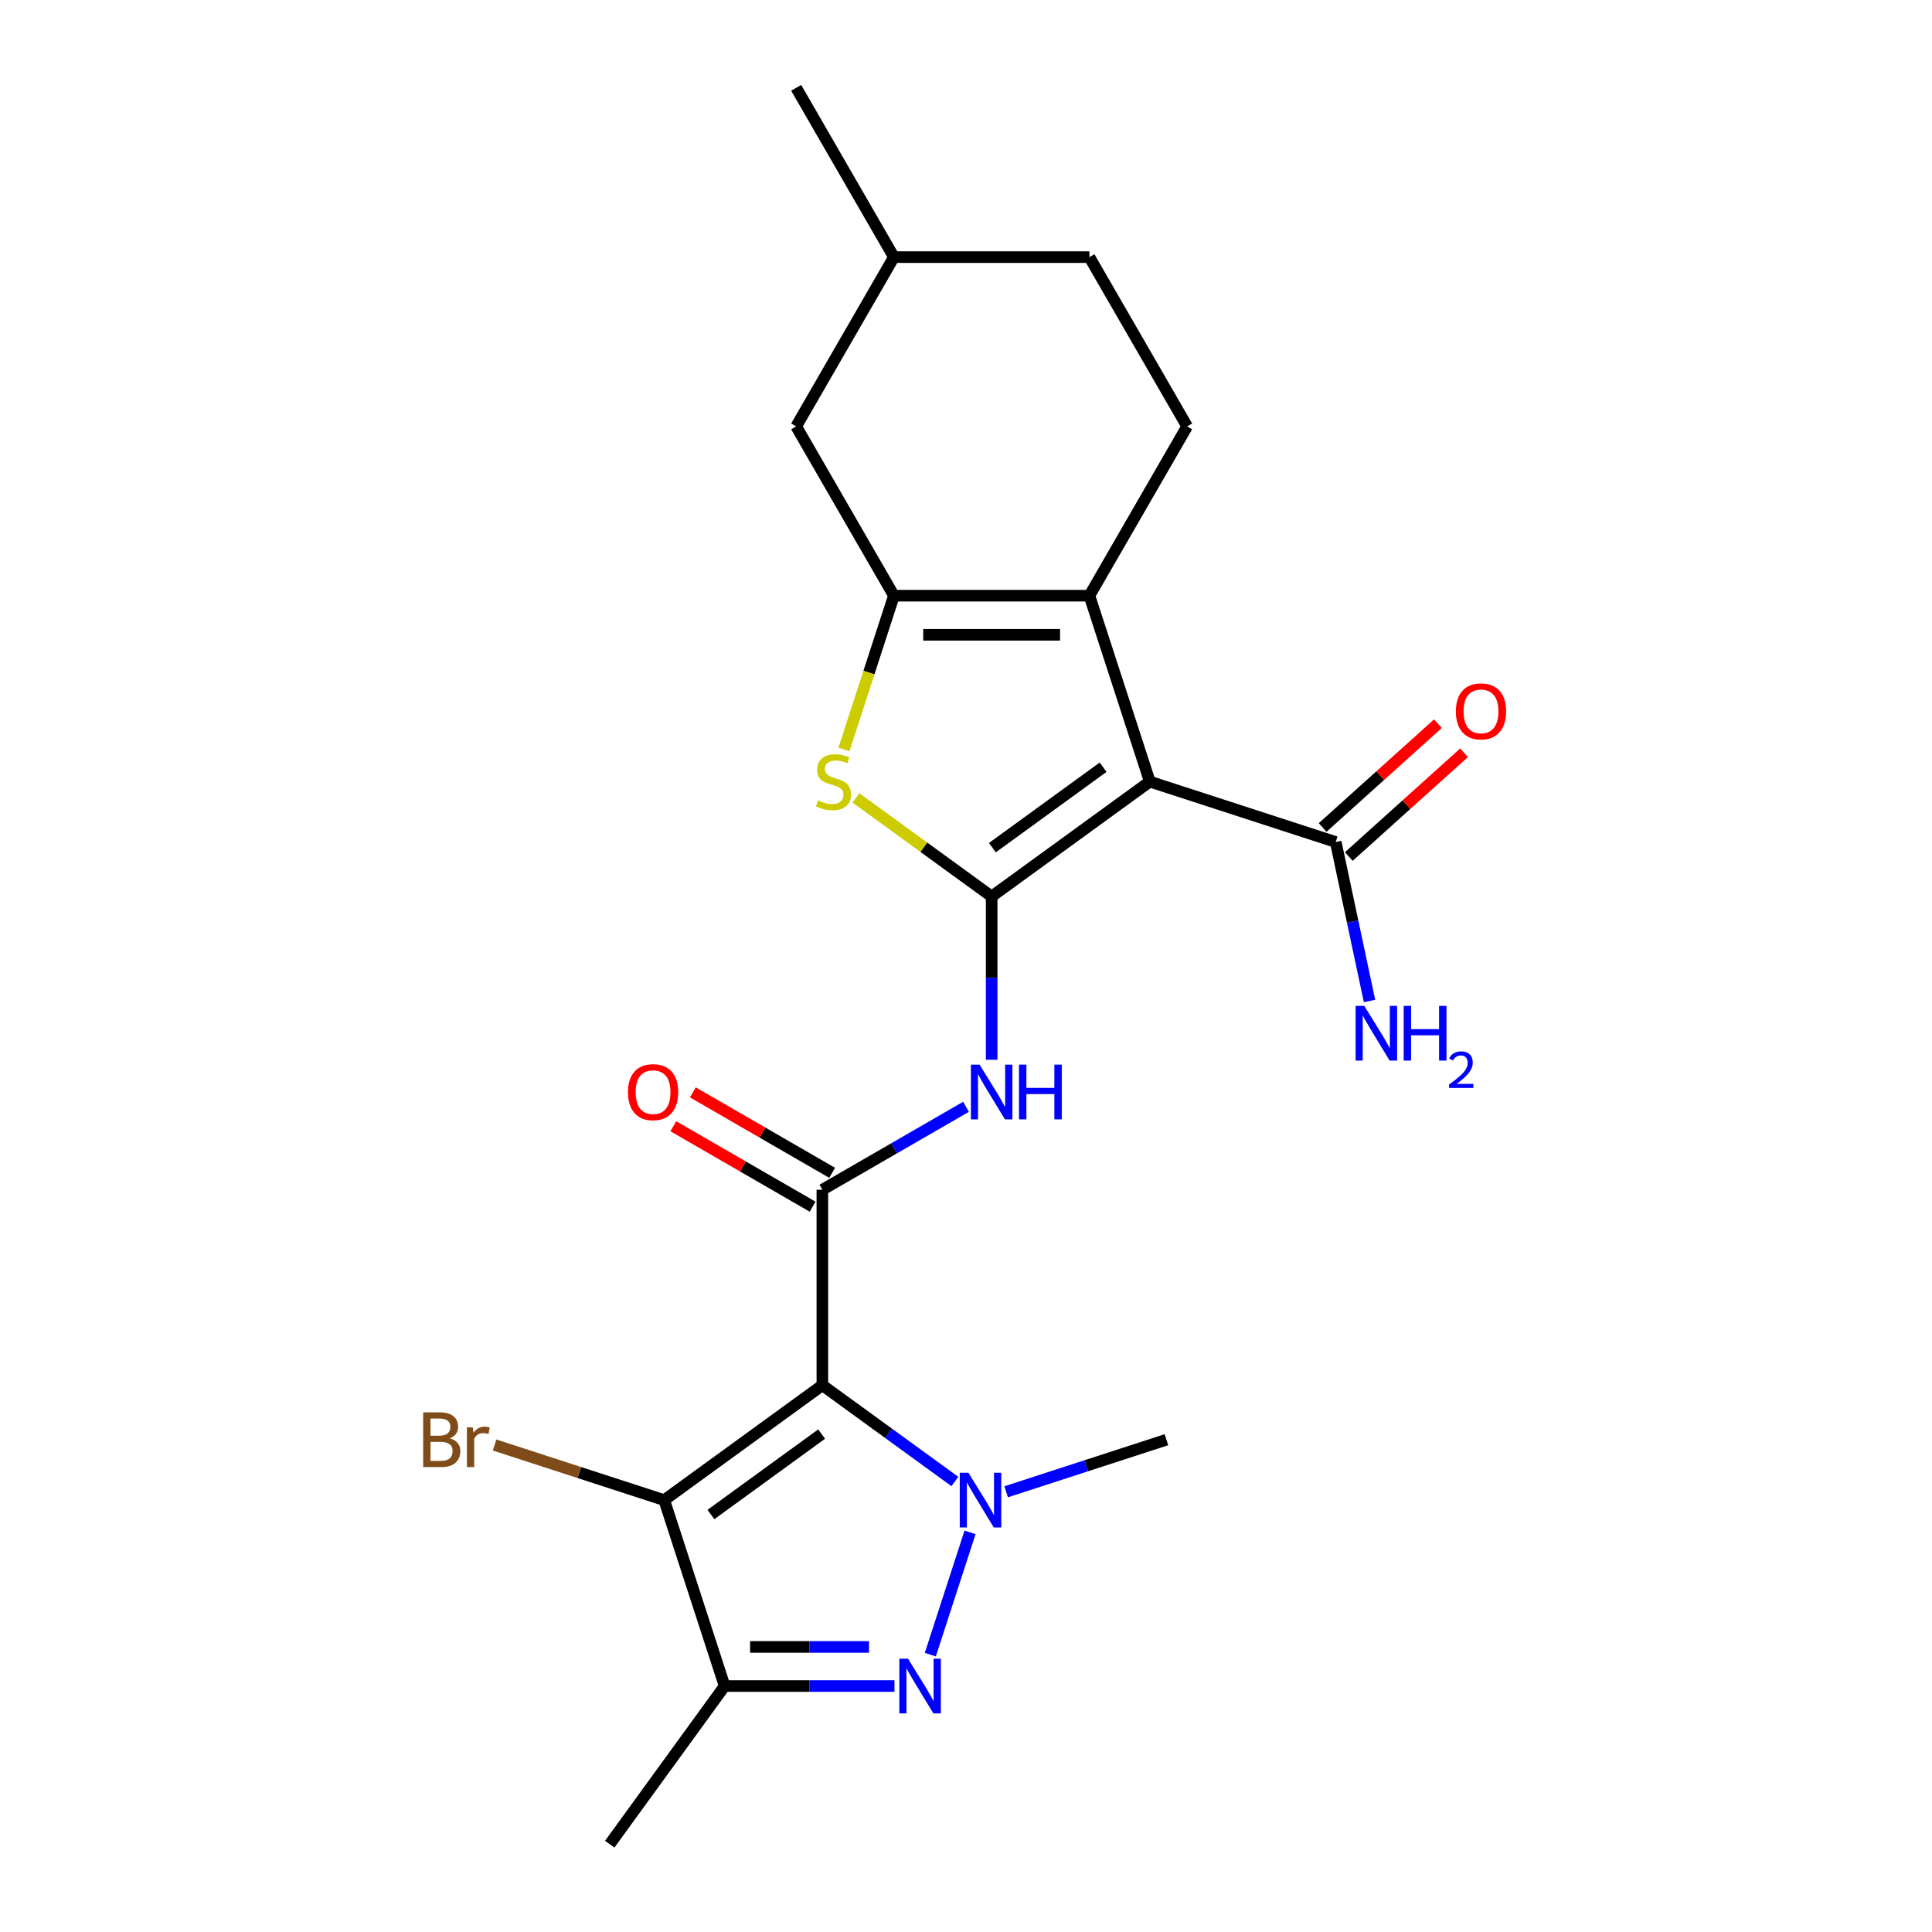 <?xml version='1.0' encoding='iso-8859-1'?>
<svg version='1.1' baseProfile='full'
              xmlns='http://www.w3.org/2000/svg'
                      xmlns:rdkit='http://www.rdkit.org/xml'
                      xmlns:xlink='http://www.w3.org/1999/xlink'
                  xml:space='preserve'
width='1000px' height='1000px' viewBox='0 0 1000 1000'>
<!-- END OF HEADER -->
<rect style='opacity:1.0;fill:#FFFFFF;stroke:none' width='1000' height='1000' x='0' y='0'> </rect>
<path class='bond-2' d='M 425.655,716.986 L 459.949,741.902' style='fill:none;fill-rule:evenodd;stroke:#000000;stroke-width:6px;stroke-linecap:butt;stroke-linejoin:miter;stroke-opacity:1' />
<path class='bond-2' d='M 459.949,741.902 L 494.243,766.818' style='fill:none;fill-rule:evenodd;stroke:#0000FF;stroke-width:6px;stroke-linecap:butt;stroke-linejoin:miter;stroke-opacity:1' />
<path class='bond-4' d='M 425.655,716.986 L 343.797,776.459' style='fill:none;fill-rule:evenodd;stroke:#000000;stroke-width:6px;stroke-linecap:butt;stroke-linejoin:miter;stroke-opacity:1' />
<path class='bond-4' d='M 425.271,742.279 L 367.971,783.91' style='fill:none;fill-rule:evenodd;stroke:#000000;stroke-width:6px;stroke-linecap:butt;stroke-linejoin:miter;stroke-opacity:1' />
<path class='bond-5' d='M 425.655,716.986 L 425.655,615.805' style='fill:none;fill-rule:evenodd;stroke:#000000;stroke-width:6px;stroke-linecap:butt;stroke-linejoin:miter;stroke-opacity:1' />
<path class='bond-0' d='M 513.28,464.033 L 513.28,506.279' style='fill:none;fill-rule:evenodd;stroke:#000000;stroke-width:6px;stroke-linecap:butt;stroke-linejoin:miter;stroke-opacity:1' />
<path class='bond-0' d='M 513.28,506.279 L 513.28,548.525' style='fill:none;fill-rule:evenodd;stroke:#0000FF;stroke-width:6px;stroke-linecap:butt;stroke-linejoin:miter;stroke-opacity:1' />
<path class='bond-1' d='M 513.28,464.033 L 595.138,404.56' style='fill:none;fill-rule:evenodd;stroke:#000000;stroke-width:6px;stroke-linecap:butt;stroke-linejoin:miter;stroke-opacity:1' />
<path class='bond-1' d='M 513.664,438.741 L 570.964,397.11' style='fill:none;fill-rule:evenodd;stroke:#000000;stroke-width:6px;stroke-linecap:butt;stroke-linejoin:miter;stroke-opacity:1' />
<path class='bond-8' d='M 513.28,464.033 L 478.156,438.514' style='fill:none;fill-rule:evenodd;stroke:#000000;stroke-width:6px;stroke-linecap:butt;stroke-linejoin:miter;stroke-opacity:1' />
<path class='bond-8' d='M 478.156,438.514 L 443.032,412.995' style='fill:none;fill-rule:evenodd;stroke:#CCCC00;stroke-width:6px;stroke-linecap:butt;stroke-linejoin:miter;stroke-opacity:1' />
<path class='bond-6' d='M 595.138,404.56 L 563.871,308.331' style='fill:none;fill-rule:evenodd;stroke:#000000;stroke-width:6px;stroke-linecap:butt;stroke-linejoin:miter;stroke-opacity:1' />
<path class='bond-11' d='M 595.138,404.56 L 691.367,435.827' style='fill:none;fill-rule:evenodd;stroke:#000000;stroke-width:6px;stroke-linecap:butt;stroke-linejoin:miter;stroke-opacity:1' />
<path class='bond-3' d='M 502.089,793.149 L 481.526,856.437' style='fill:none;fill-rule:evenodd;stroke:#0000FF;stroke-width:6px;stroke-linecap:butt;stroke-linejoin:miter;stroke-opacity:1' />
<path class='bond-18' d='M 520.782,772.147 L 562.261,758.67' style='fill:none;fill-rule:evenodd;stroke:#0000FF;stroke-width:6px;stroke-linecap:butt;stroke-linejoin:miter;stroke-opacity:1' />
<path class='bond-18' d='M 562.261,758.67 L 603.741,745.192' style='fill:none;fill-rule:evenodd;stroke:#000000;stroke-width:6px;stroke-linecap:butt;stroke-linejoin:miter;stroke-opacity:1' />
<path class='bond-23' d='M 462.976,872.688 L 419.02,872.688' style='fill:none;fill-rule:evenodd;stroke:#0000FF;stroke-width:6px;stroke-linecap:butt;stroke-linejoin:miter;stroke-opacity:1' />
<path class='bond-23' d='M 419.02,872.688 L 375.064,872.688' style='fill:none;fill-rule:evenodd;stroke:#000000;stroke-width:6px;stroke-linecap:butt;stroke-linejoin:miter;stroke-opacity:1' />
<path class='bond-23' d='M 449.789,852.452 L 419.02,852.452' style='fill:none;fill-rule:evenodd;stroke:#0000FF;stroke-width:6px;stroke-linecap:butt;stroke-linejoin:miter;stroke-opacity:1' />
<path class='bond-23' d='M 419.02,852.452 L 388.251,852.452' style='fill:none;fill-rule:evenodd;stroke:#000000;stroke-width:6px;stroke-linecap:butt;stroke-linejoin:miter;stroke-opacity:1' />
<path class='bond-10' d='M 343.797,776.459 L 375.064,872.688' style='fill:none;fill-rule:evenodd;stroke:#000000;stroke-width:6px;stroke-linecap:butt;stroke-linejoin:miter;stroke-opacity:1' />
<path class='bond-16' d='M 343.797,776.459 L 299.898,762.195' style='fill:none;fill-rule:evenodd;stroke:#000000;stroke-width:6px;stroke-linecap:butt;stroke-linejoin:miter;stroke-opacity:1' />
<path class='bond-16' d='M 299.898,762.195 L 255.998,747.931' style='fill:none;fill-rule:evenodd;stroke:#7F4C19;stroke-width:6px;stroke-linecap:butt;stroke-linejoin:miter;stroke-opacity:1' />
<path class='bond-9' d='M 425.655,615.805 L 462.833,594.34' style='fill:none;fill-rule:evenodd;stroke:#000000;stroke-width:6px;stroke-linecap:butt;stroke-linejoin:miter;stroke-opacity:1' />
<path class='bond-9' d='M 462.833,594.34 L 500.011,572.875' style='fill:none;fill-rule:evenodd;stroke:#0000FF;stroke-width:6px;stroke-linecap:butt;stroke-linejoin:miter;stroke-opacity:1' />
<path class='bond-14' d='M 430.714,607.042 L 394.666,586.23' style='fill:none;fill-rule:evenodd;stroke:#000000;stroke-width:6px;stroke-linecap:butt;stroke-linejoin:miter;stroke-opacity:1' />
<path class='bond-14' d='M 394.666,586.23 L 358.618,565.418' style='fill:none;fill-rule:evenodd;stroke:#FF0000;stroke-width:6px;stroke-linecap:butt;stroke-linejoin:miter;stroke-opacity:1' />
<path class='bond-14' d='M 420.596,624.567 L 384.548,603.755' style='fill:none;fill-rule:evenodd;stroke:#000000;stroke-width:6px;stroke-linecap:butt;stroke-linejoin:miter;stroke-opacity:1' />
<path class='bond-14' d='M 384.548,603.755 L 348.5,582.943' style='fill:none;fill-rule:evenodd;stroke:#FF0000;stroke-width:6px;stroke-linecap:butt;stroke-linejoin:miter;stroke-opacity:1' />
<path class='bond-12' d='M 563.871,308.331 L 614.461,220.706' style='fill:none;fill-rule:evenodd;stroke:#000000;stroke-width:6px;stroke-linecap:butt;stroke-linejoin:miter;stroke-opacity:1' />
<path class='bond-24' d='M 563.871,308.331 L 462.69,308.331' style='fill:none;fill-rule:evenodd;stroke:#000000;stroke-width:6px;stroke-linecap:butt;stroke-linejoin:miter;stroke-opacity:1' />
<path class='bond-24' d='M 548.694,328.567 L 477.867,328.567' style='fill:none;fill-rule:evenodd;stroke:#000000;stroke-width:6px;stroke-linecap:butt;stroke-linejoin:miter;stroke-opacity:1' />
<path class='bond-7' d='M 462.69,308.331 L 449.761,348.121' style='fill:none;fill-rule:evenodd;stroke:#000000;stroke-width:6px;stroke-linecap:butt;stroke-linejoin:miter;stroke-opacity:1' />
<path class='bond-7' d='M 449.761,348.121 L 436.833,387.911' style='fill:none;fill-rule:evenodd;stroke:#CCCC00;stroke-width:6px;stroke-linecap:butt;stroke-linejoin:miter;stroke-opacity:1' />
<path class='bond-13' d='M 462.69,308.331 L 412.099,220.706' style='fill:none;fill-rule:evenodd;stroke:#000000;stroke-width:6px;stroke-linecap:butt;stroke-linejoin:miter;stroke-opacity:1' />
<path class='bond-20' d='M 375.064,872.688 L 315.591,954.545' style='fill:none;fill-rule:evenodd;stroke:#000000;stroke-width:6px;stroke-linecap:butt;stroke-linejoin:miter;stroke-opacity:1' />
<path class='bond-15' d='M 698.137,443.346 L 727.968,416.486' style='fill:none;fill-rule:evenodd;stroke:#000000;stroke-width:6px;stroke-linecap:butt;stroke-linejoin:miter;stroke-opacity:1' />
<path class='bond-15' d='M 727.968,416.486 L 757.8,389.626' style='fill:none;fill-rule:evenodd;stroke:#FF0000;stroke-width:6px;stroke-linecap:butt;stroke-linejoin:miter;stroke-opacity:1' />
<path class='bond-15' d='M 684.596,428.308 L 714.428,401.447' style='fill:none;fill-rule:evenodd;stroke:#000000;stroke-width:6px;stroke-linecap:butt;stroke-linejoin:miter;stroke-opacity:1' />
<path class='bond-15' d='M 714.428,401.447 L 744.259,374.587' style='fill:none;fill-rule:evenodd;stroke:#FF0000;stroke-width:6px;stroke-linecap:butt;stroke-linejoin:miter;stroke-opacity:1' />
<path class='bond-17' d='M 691.367,435.827 L 700.111,476.967' style='fill:none;fill-rule:evenodd;stroke:#000000;stroke-width:6px;stroke-linecap:butt;stroke-linejoin:miter;stroke-opacity:1' />
<path class='bond-17' d='M 700.111,476.967 L 708.856,518.108' style='fill:none;fill-rule:evenodd;stroke:#0000FF;stroke-width:6px;stroke-linecap:butt;stroke-linejoin:miter;stroke-opacity:1' />
<path class='bond-19' d='M 614.461,220.706 L 563.871,133.08' style='fill:none;fill-rule:evenodd;stroke:#000000;stroke-width:6px;stroke-linecap:butt;stroke-linejoin:miter;stroke-opacity:1' />
<path class='bond-21' d='M 412.099,220.706 L 462.69,133.08' style='fill:none;fill-rule:evenodd;stroke:#000000;stroke-width:6px;stroke-linecap:butt;stroke-linejoin:miter;stroke-opacity:1' />
<path class='bond-25' d='M 563.871,133.08 L 462.69,133.08' style='fill:none;fill-rule:evenodd;stroke:#000000;stroke-width:6px;stroke-linecap:butt;stroke-linejoin:miter;stroke-opacity:1' />
<path class='bond-22' d='M 462.69,133.08 L 412.099,45.455' style='fill:none;fill-rule:evenodd;stroke:#000000;stroke-width:6px;stroke-linecap:butt;stroke-linejoin:miter;stroke-opacity:1' />
<path  class='atom-3' d='M 501.252 762.299
L 510.532 777.299
Q 511.452 778.779, 512.932 781.459
Q 514.412 784.139, 514.492 784.299
L 514.492 762.299
L 518.252 762.299
L 518.252 790.619
L 514.372 790.619
L 504.412 774.219
Q 503.252 772.299, 502.012 770.099
Q 500.812 767.899, 500.452 767.219
L 500.452 790.619
L 496.772 790.619
L 496.772 762.299
L 501.252 762.299
' fill='#0000FF'/>
<path  class='atom-4' d='M 469.985 858.528
L 479.265 873.528
Q 480.185 875.008, 481.665 877.688
Q 483.145 880.368, 483.225 880.528
L 483.225 858.528
L 486.985 858.528
L 486.985 886.848
L 483.105 886.848
L 473.145 870.448
Q 471.985 868.528, 470.745 866.328
Q 469.545 864.128, 469.185 863.448
L 469.185 886.848
L 465.505 886.848
L 465.505 858.528
L 469.985 858.528
' fill='#0000FF'/>
<path  class='atom-9' d='M 423.423 414.28
Q 423.743 414.4, 425.063 414.96
Q 426.383 415.52, 427.823 415.88
Q 429.303 416.2, 430.743 416.2
Q 433.423 416.2, 434.983 414.92
Q 436.543 413.6, 436.543 411.32
Q 436.543 409.76, 435.743 408.8
Q 434.983 407.84, 433.783 407.32
Q 432.583 406.8, 430.583 406.2
Q 428.063 405.44, 426.543 404.72
Q 425.063 404, 423.983 402.48
Q 422.943 400.96, 422.943 398.4
Q 422.943 394.84, 425.343 392.64
Q 427.783 390.44, 432.583 390.44
Q 435.863 390.44, 439.583 392
L 438.663 395.08
Q 435.263 393.68, 432.703 393.68
Q 429.943 393.68, 428.423 394.84
Q 426.903 395.96, 426.943 397.92
Q 426.943 399.44, 427.703 400.36
Q 428.503 401.28, 429.623 401.8
Q 430.783 402.32, 432.703 402.92
Q 435.263 403.72, 436.783 404.52
Q 438.303 405.32, 439.383 406.96
Q 440.503 408.56, 440.503 411.32
Q 440.503 415.24, 437.863 417.36
Q 435.263 419.44, 430.903 419.44
Q 428.383 419.44, 426.463 418.88
Q 424.583 418.36, 422.343 417.44
L 423.423 414.28
' fill='#CCCC00'/>
<path  class='atom-10' d='M 507.02 551.054
L 516.3 566.054
Q 517.22 567.534, 518.7 570.214
Q 520.18 572.894, 520.26 573.054
L 520.26 551.054
L 524.02 551.054
L 524.02 579.374
L 520.14 579.374
L 510.18 562.974
Q 509.02 561.054, 507.78 558.854
Q 506.58 556.654, 506.22 555.974
L 506.22 579.374
L 502.54 579.374
L 502.54 551.054
L 507.02 551.054
' fill='#0000FF'/>
<path  class='atom-10' d='M 527.42 551.054
L 531.26 551.054
L 531.26 563.094
L 545.74 563.094
L 545.74 551.054
L 549.58 551.054
L 549.58 579.374
L 545.74 579.374
L 545.74 566.294
L 531.26 566.294
L 531.26 579.374
L 527.42 579.374
L 527.42 551.054
' fill='#0000FF'/>
<path  class='atom-15' d='M 325.029 565.294
Q 325.029 558.494, 328.389 554.694
Q 331.749 550.894, 338.029 550.894
Q 344.309 550.894, 347.669 554.694
Q 351.029 558.494, 351.029 565.294
Q 351.029 572.174, 347.629 576.094
Q 344.229 579.974, 338.029 579.974
Q 331.789 579.974, 328.389 576.094
Q 325.029 572.214, 325.029 565.294
M 338.029 576.774
Q 342.349 576.774, 344.669 573.894
Q 347.029 570.974, 347.029 565.294
Q 347.029 559.734, 344.669 556.934
Q 342.349 554.094, 338.029 554.094
Q 333.709 554.094, 331.349 556.894
Q 329.029 559.694, 329.029 565.294
Q 329.029 571.014, 331.349 573.894
Q 333.709 576.774, 338.029 576.774
' fill='#FF0000'/>
<path  class='atom-16' d='M 753.559 368.203
Q 753.559 361.403, 756.919 357.603
Q 760.279 353.803, 766.559 353.803
Q 772.839 353.803, 776.199 357.603
Q 779.559 361.403, 779.559 368.203
Q 779.559 375.083, 776.159 379.003
Q 772.759 382.883, 766.559 382.883
Q 760.319 382.883, 756.919 379.003
Q 753.559 375.123, 753.559 368.203
M 766.559 379.683
Q 770.879 379.683, 773.199 376.803
Q 775.559 373.883, 775.559 368.203
Q 775.559 362.643, 773.199 359.843
Q 770.879 357.003, 766.559 357.003
Q 762.239 357.003, 759.879 359.803
Q 757.559 362.603, 757.559 368.203
Q 757.559 373.923, 759.879 376.803
Q 762.239 379.683, 766.559 379.683
' fill='#FF0000'/>
<path  class='atom-17' d='M 232.788 744.472
Q 235.508 745.232, 236.868 746.912
Q 238.268 748.552, 238.268 750.992
Q 238.268 754.912, 235.748 757.152
Q 233.268 759.352, 228.548 759.352
L 219.028 759.352
L 219.028 731.032
L 227.388 731.032
Q 232.228 731.032, 234.668 732.992
Q 237.108 734.952, 237.108 738.552
Q 237.108 742.832, 232.788 744.472
M 222.828 734.232
L 222.828 743.112
L 227.388 743.112
Q 230.188 743.112, 231.628 741.992
Q 233.108 740.832, 233.108 738.552
Q 233.108 734.232, 227.388 734.232
L 222.828 734.232
M 228.548 756.152
Q 231.308 756.152, 232.788 754.832
Q 234.268 753.512, 234.268 750.992
Q 234.268 748.672, 232.628 747.512
Q 231.028 746.312, 227.948 746.312
L 222.828 746.312
L 222.828 756.152
L 228.548 756.152
' fill='#7F4C19'/>
<path  class='atom-17' d='M 244.708 738.792
L 245.148 741.632
Q 247.308 738.432, 250.828 738.432
Q 251.948 738.432, 253.468 738.832
L 252.868 742.192
Q 251.148 741.792, 250.188 741.792
Q 248.508 741.792, 247.388 742.472
Q 246.308 743.112, 245.428 744.672
L 245.428 759.352
L 241.668 759.352
L 241.668 738.792
L 244.708 738.792
' fill='#7F4C19'/>
<path  class='atom-18' d='M 706.143 520.637
L 715.423 535.637
Q 716.343 537.117, 717.823 539.797
Q 719.303 542.477, 719.383 542.637
L 719.383 520.637
L 723.143 520.637
L 723.143 548.957
L 719.263 548.957
L 709.303 532.557
Q 708.143 530.637, 706.903 528.437
Q 705.703 526.237, 705.343 525.557
L 705.343 548.957
L 701.663 548.957
L 701.663 520.637
L 706.143 520.637
' fill='#0000FF'/>
<path  class='atom-18' d='M 726.543 520.637
L 730.383 520.637
L 730.383 532.677
L 744.863 532.677
L 744.863 520.637
L 748.703 520.637
L 748.703 548.957
L 744.863 548.957
L 744.863 535.877
L 730.383 535.877
L 730.383 548.957
L 726.543 548.957
L 726.543 520.637
' fill='#0000FF'/>
<path  class='atom-18' d='M 750.076 547.964
Q 750.763 546.195, 752.399 545.218
Q 754.036 544.215, 756.307 544.215
Q 759.131 544.215, 760.715 545.746
Q 762.299 547.277, 762.299 549.996
Q 762.299 552.768, 760.24 555.356
Q 758.207 557.943, 753.983 561.005
L 762.616 561.005
L 762.616 563.117
L 750.023 563.117
L 750.023 561.348
Q 753.508 558.867, 755.567 557.019
Q 757.653 555.171, 758.656 553.508
Q 759.659 551.844, 759.659 550.128
Q 759.659 548.333, 758.762 547.33
Q 757.864 546.327, 756.307 546.327
Q 754.802 546.327, 753.799 546.934
Q 752.795 547.541, 752.083 548.888
L 750.076 547.964
' fill='#0000FF'/>
</svg>
